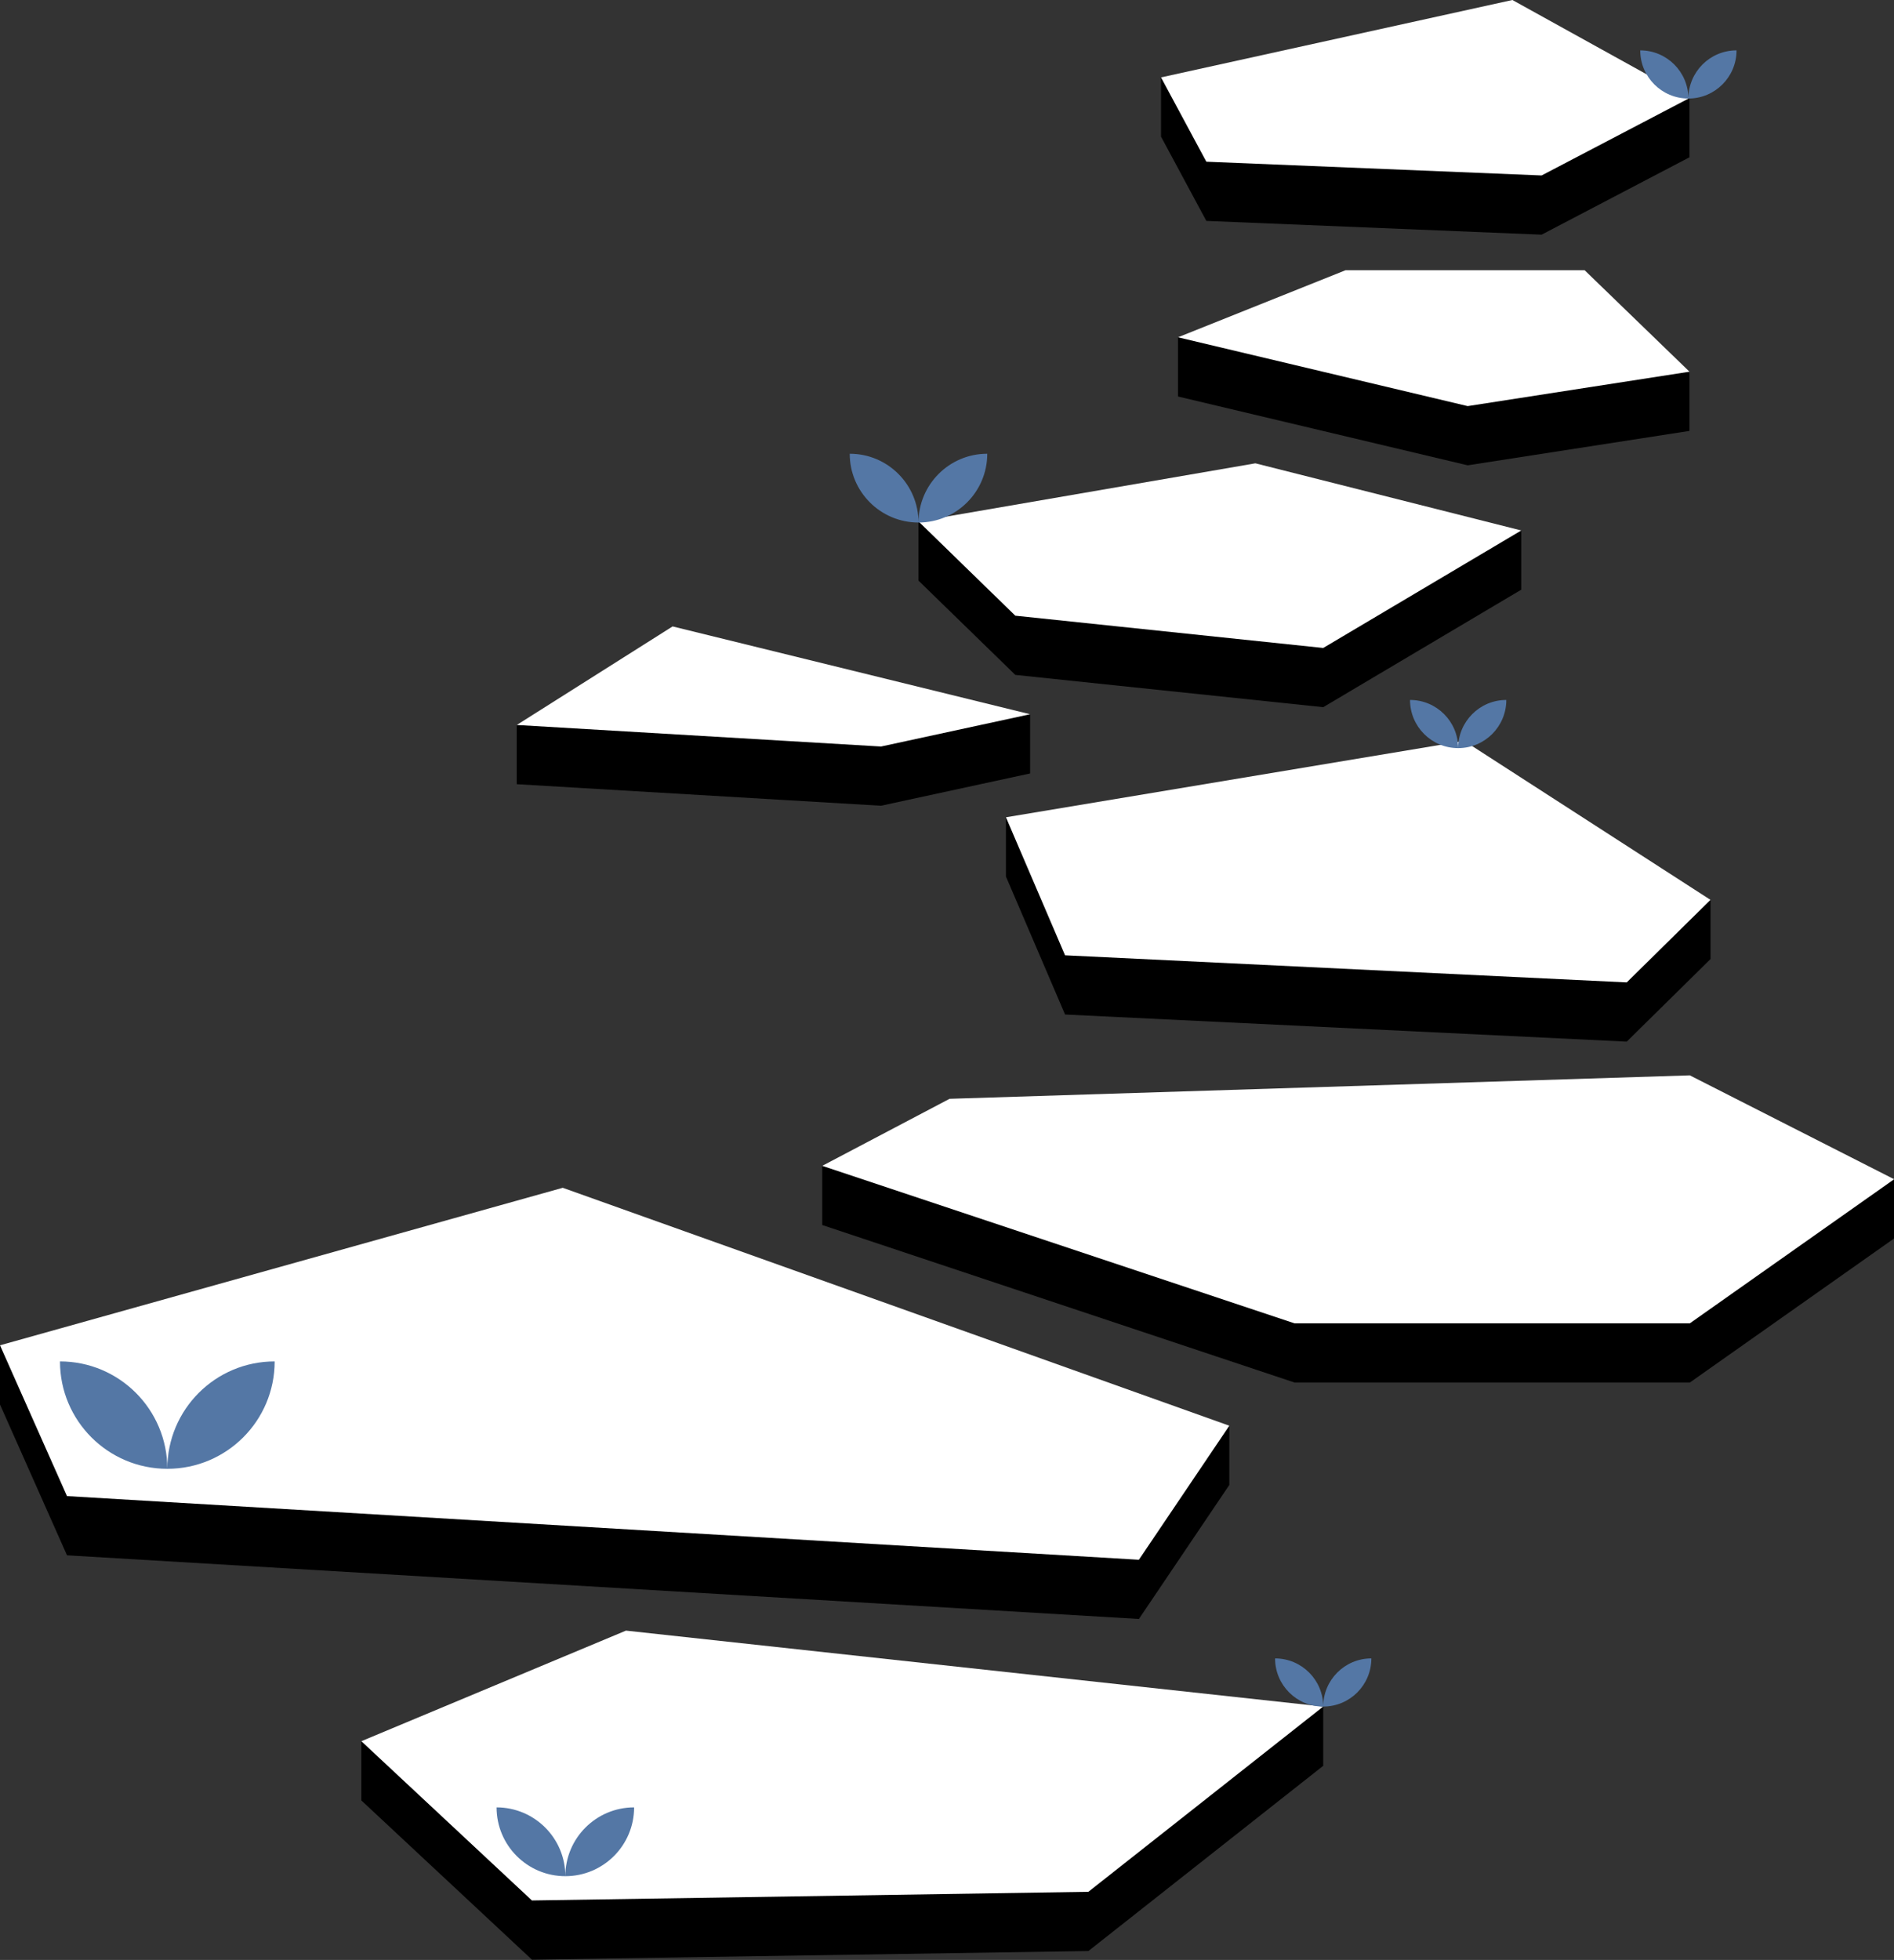 <?xml version="1.0" encoding="UTF-8" standalone="no"?><svg xmlns="http://www.w3.org/2000/svg" xmlns:xlink="http://www.w3.org/1999/xlink" fill="#000000" height="165.5" preserveAspectRatio="xMidYMid meet" version="1" viewBox="0.0 0.0 160.0 165.5" width="160" zoomAndPan="magnify"><rect x="0.0" y="0.0" width="160.0" height="165.5" fill="#333333" stroke="none"/><g id="change1_1"><path d="M96.211,136.708l-90.551-5.376L0,118.598v-5l14.487,0.947l33.052-9.247l39.151,13.969l17.16,1.122v5L96.211,136.708z M123.686,67.562l-21.088,3.515l-17.619-2.064v5l4.995,11.654l47.448,2.289l7.076-6.971v-5l-9.473-1.11L123.686,67.562z M87.021,65.311v-5l-18.77,0.393l-11.434-2.807l-4.983,3.15l-8.181,0.171v5l30.772,1.819L87.021,65.311z M111.782,59.715 l16.731-9.922v-5l-21.059-0.316l-1.402-0.354l-1.777,0.306l-26.682-0.4v5l8.178,7.96L111.782,59.715z M133.863,27.816h-20.19 l-3.459,1.384l-10.7-0.719v5l24.472,5.811l18.737-2.906v-5l-5.556-0.374L133.863,27.816z M130.232,19.816l12.492-6.536v-5 l-9.721-0.38L127.763,5l-10.395,2.289L98.079,6.536v5l3.829,7.117L130.232,19.816z M149.925,99.449l-7.174-3.646l-62.537,1.981 l-1.473,0.775l-9.28-0.116v5l39.899,13.3h33.391l17.261-12.168v-5L149.925,99.449z M102.974,148.146l-50.093-5.454l-10.384,4.338 h-11.97v5l14.411,13.448l47.008-0.732l19.837-15.641v-5l-8.956,3.825L102.974,148.146z" fill="inherit"/></g><g id="change2_1"><path d="M30.525,147.029l22.355-9.338l58.901,6.413l-19.837,15.641l-47.008,0.732L30.525,147.029z M0,113.598 l5.659,12.734l90.551,5.376l7.64-11.319l-56.311-20.091L0,113.598z M69.462,98.444l39.899,13.3h33.391l17.261-12.168l-17.261-8.772 l-62.537,1.981L69.462,98.444z M84.979,69.013l4.994,11.654l47.448,2.289l7.076-6.971l-20.81-13.423L84.979,69.013z M74.426,63.037 l12.596-2.726l-30.203-7.415l-13.164,8.322L74.426,63.037z M77.592,44.029l8.178,7.96l26.012,2.726l16.731-9.922l-22.462-5.67 L77.592,44.029z M99.514,28.481l24.472,5.811l18.737-2.906l-8.86-8.57h-20.19L99.514,28.481z M101.908,13.654l28.324,1.162 l12.492-6.536L127.763,0L98.079,6.536L101.908,13.654z" fill="#ffffff"/></g><g id="change3_1"><path d="M14.135,124.027L14.135,124.027L14.135,124.027c0-5.008,4.06-9.068,9.068-9.068h0v0 C23.203,119.968,19.143,124.027,14.135,124.027z M14.135,124.027L14.135,124.027L14.135,124.027c0-5.008-4.06-9.068-9.068-9.068h0v0 C5.067,119.968,9.127,124.027,14.135,124.027z M146.698,4.253L146.698,4.253L146.698,4.253c-2.246,0-4.067,1.821-4.067,4.067v0l0,0 C144.877,8.321,146.698,6.5,146.698,4.253z M142.63,8.321L142.63,8.321L142.63,8.321c0-2.246-1.821-4.067-4.067-4.067l0,0v0 C138.563,6.5,140.384,8.321,142.63,8.321z M127.249,59.105L127.249,59.105L127.249,59.105c-2.246,0-4.067,1.821-4.067,4.067v0h0 C125.428,63.172,127.249,61.351,127.249,59.105z M123.182,63.172L123.182,63.172L123.182,63.172c0-2.246-1.821-4.067-4.067-4.067h0 v0C119.114,61.351,120.935,63.172,123.182,63.172z M115.849,140.037L115.849,140.037L115.849,140.037 c-2.246,0-4.067,1.821-4.067,4.067l0,0l0,0C114.028,144.105,115.849,142.284,115.849,140.037z M111.782,144.105L111.782,144.105 L111.782,144.105c0-2.246-1.821-4.067-4.067-4.067l0,0v0C107.714,142.284,109.535,144.105,111.782,144.105z M53.567,152.617 L53.567,152.617L53.567,152.617c-3.208,0-5.809,2.601-5.809,5.809v0h0C50.966,158.426,53.567,155.825,53.567,152.617z M47.758,158.426L47.758,158.426L47.758,158.426c0-3.208-2.601-5.809-5.809-5.809h0l0,0 C41.949,155.825,44.55,158.426,47.758,158.426z M83.401,38.314L83.401,38.314L83.401,38.314c-3.208,0-5.809,2.601-5.809,5.809v0l0,0 C80.8,44.123,83.401,41.522,83.401,38.314z M77.592,44.123L77.592,44.123L77.592,44.123c0-3.208-2.601-5.809-5.809-5.809l0,0v0 C71.783,41.522,74.384,44.123,77.592,44.123z" fill="#5477a5"/></g></svg>